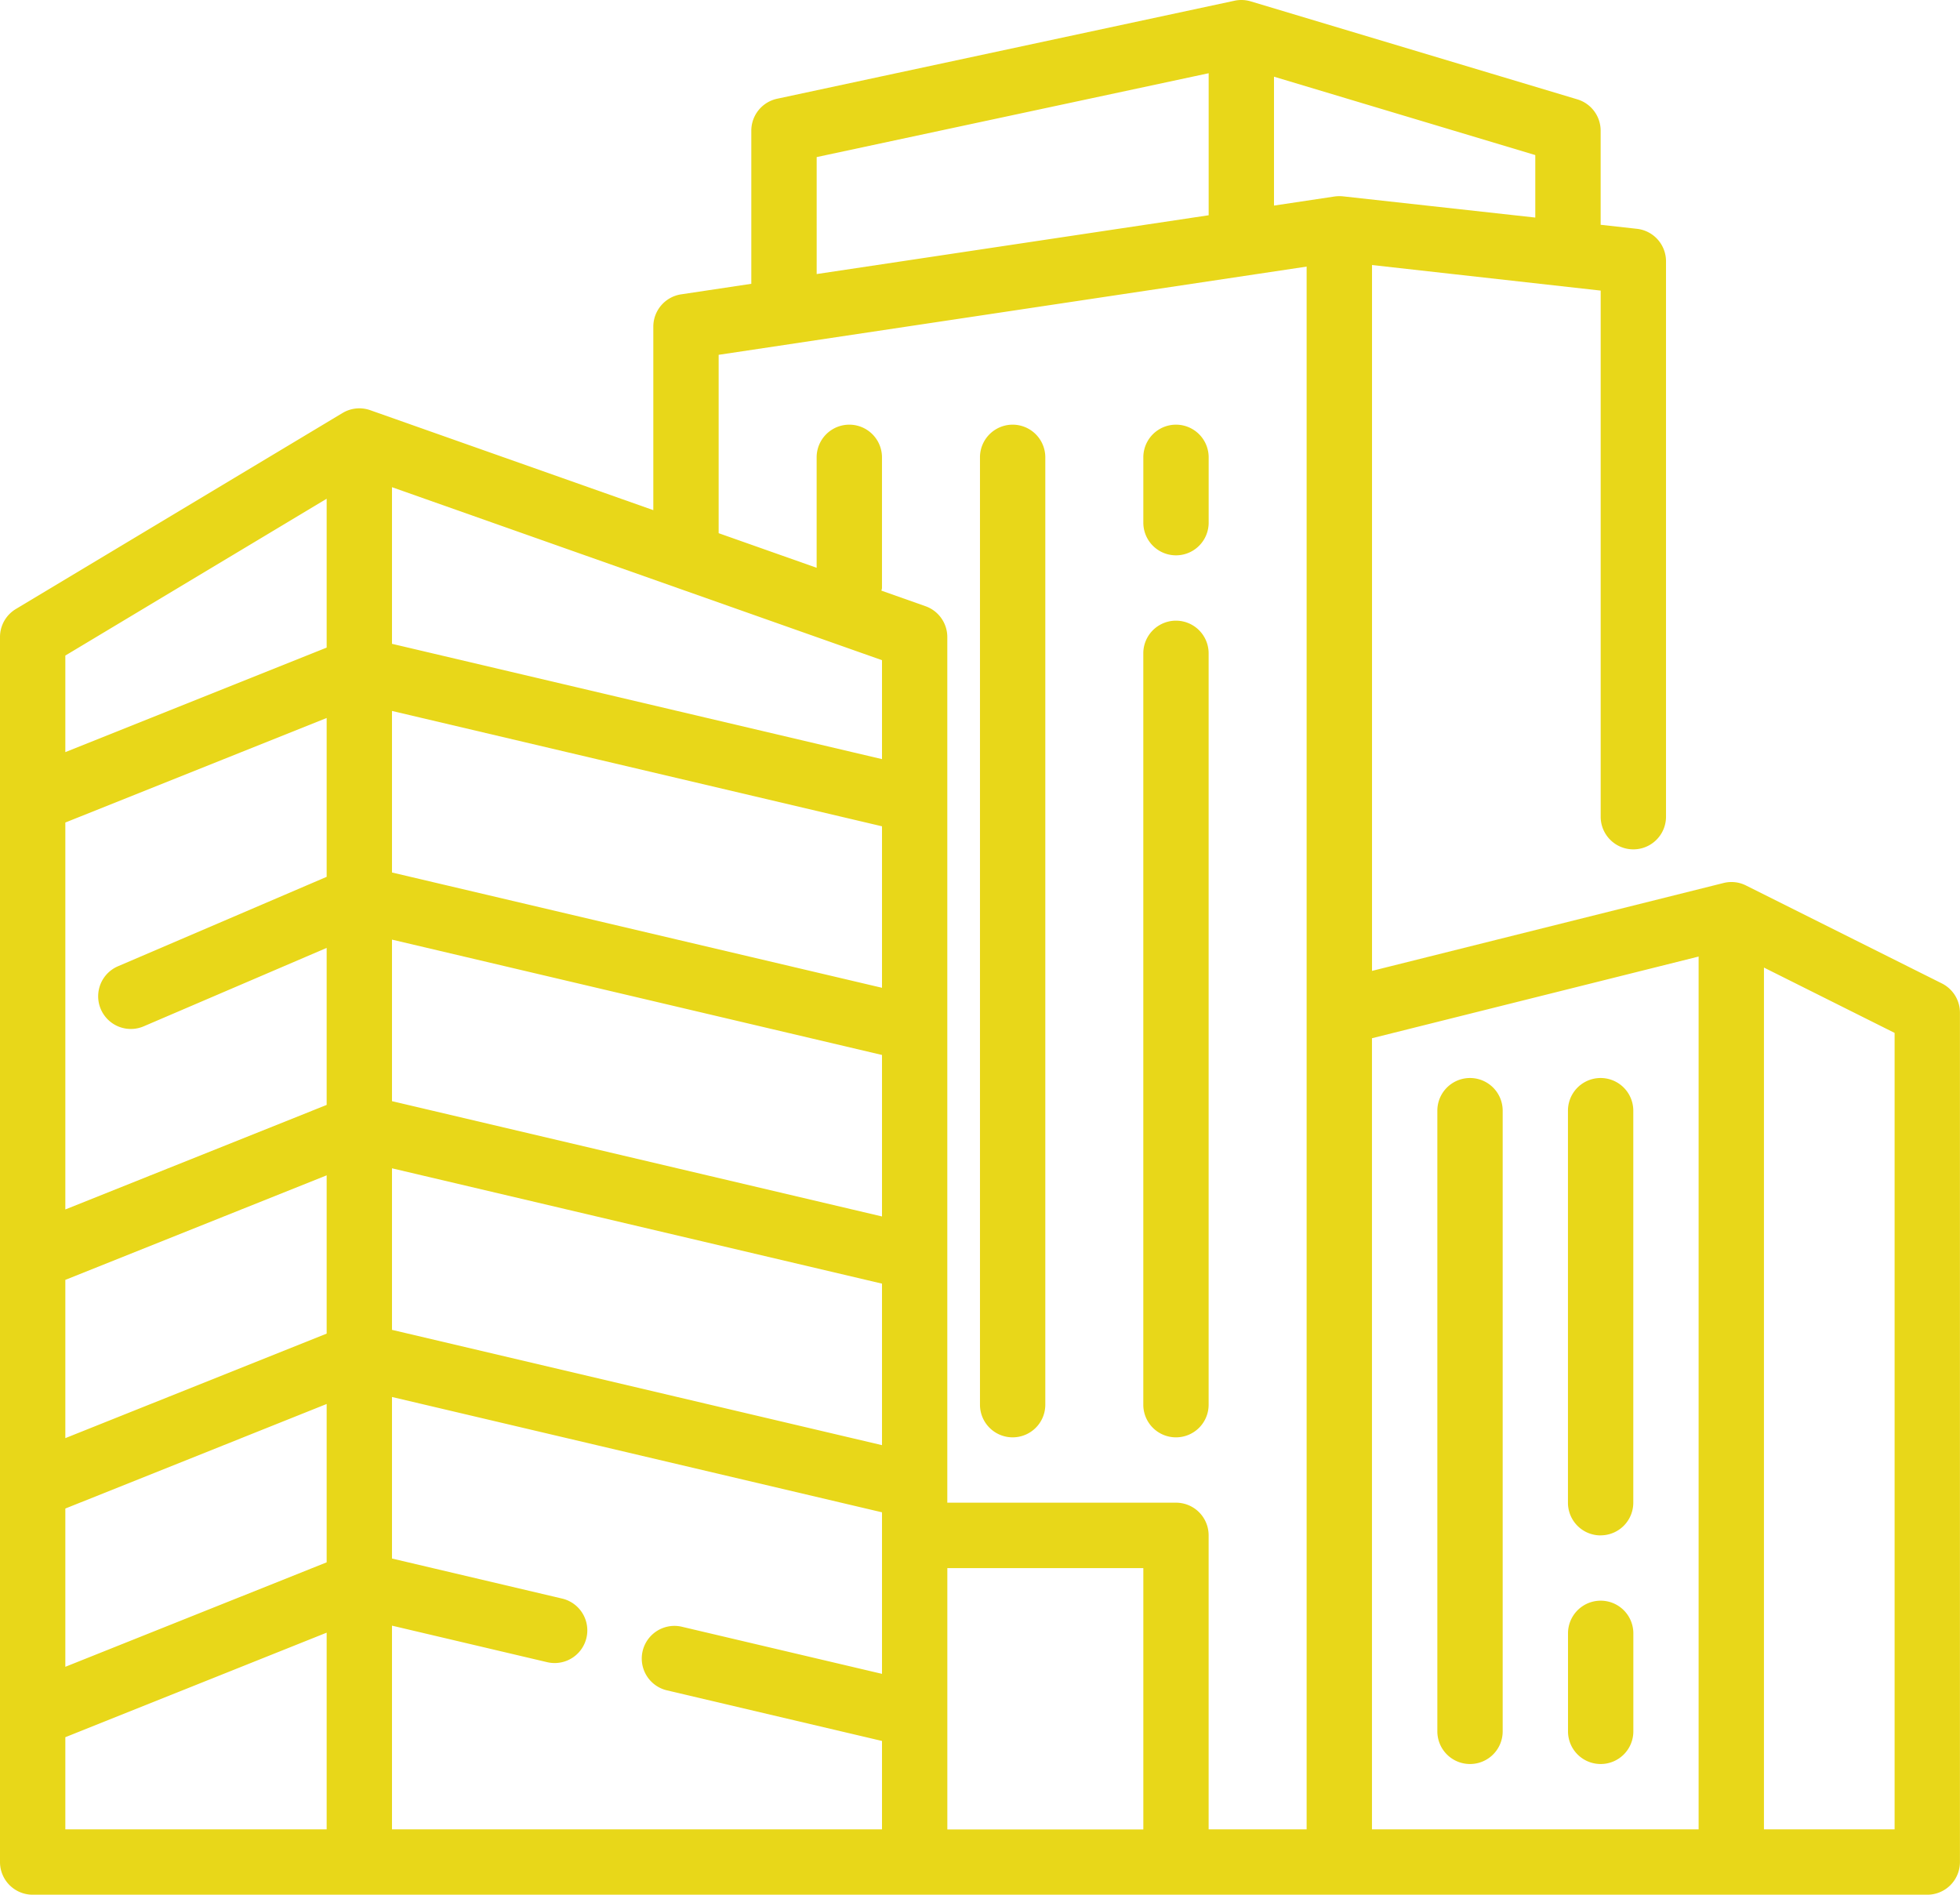 <svg xmlns="http://www.w3.org/2000/svg" width="69.002" height="66.702" viewBox="0 0 69.002 66.702"><path d="M42.251,21.4V19.1a1.15,1.15,0,0,1,2.3,0v2.3a1.15,1.15,0,1,1-2.3,0ZM71,38.651v29.9a1.149,1.149,0,0,1-1.15,1.15H3.15A1.15,1.15,0,0,1,2,68.552v-5.2s0,0,0,0V55.306s0,0,0,0V47.256s0,0,0,0v-16.1s0,0,0,0V25.426a1.149,1.149,0,0,1,.558-.986l11.5-6.9a1.15,1.15,0,0,1,.975-.1L25,20.959V14.5a1.151,1.151,0,0,1,.979-1.138l2.471-.371V7.6a1.15,1.15,0,0,1,.909-1.124l16.1-3.45a1.147,1.147,0,0,1,.572.022l11.5,3.45a1.151,1.151,0,0,1,.82,1.1v3.315l1.277.142A1.15,1.15,0,0,1,60.652,12.2V31.751a1.15,1.15,0,1,1-2.3,0V13.23l-8.05-.9V37.179l12.372-3.093a1.136,1.136,0,0,1,.793.086l6.9,3.45A1.151,1.151,0,0,1,71,38.651ZM13.5,60.476l-9.2,3.68V67.4h9.2Zm0-8.05-9.2,3.68v5.572L13.5,58Zm0-8.05-9.2,3.68v5.572l9.2-3.68Zm0-16.1-9.2,3.68V45.577l9.2-3.68V36.37L7.053,39.133a1.15,1.15,0,0,1-.906-2.114L13.5,33.868Zm0-7.718-9.2,5.52v3.4l9.2-3.68Zm17.251-7.91,13.8-2.07v-5L30.751,8.53Zm2.3,43.591L15.8,52.179v5.687l5.99,1.41a1.15,1.15,0,1,1-.527,2.239L15.8,60.229V67.4H33.051V64.288L25.48,62.507a1.15,1.15,0,1,1,.527-2.239l7.044,1.658Zm0-8.05L15.8,44.129v5.687l17.251,4.059Zm0-8.05L15.8,36.078v5.687l17.251,4.059Zm0-8.05L15.8,28.028v5.687l17.251,4.059Zm0-5.848L15.8,20.151v5.514l17.251,4.059Zm9.2,31.963h-6.9v9.2h6.9ZM48,12.385,27.3,15.491V21.77l3.45,1.218V19.1a1.15,1.15,0,1,1,2.3,0v4.6c0,.033-.016.06-.019.093l1.552.548a1.152,1.152,0,0,1,.767,1.085V55.9H43.4a1.149,1.149,0,0,1,1.15,1.15V67.4H48V12.385Zm8.05-1.726v-2.2L46.851,5.7v4.537l2.129-.319a1.256,1.256,0,0,1,.3-.006ZM61.8,36.674,50.3,39.55V67.4H61.8Zm6.9,2.688-4.6-2.3V67.4h4.6ZM53.752,65.1a1.149,1.149,0,0,0,1.15-1.15V42.1a1.15,1.15,0,1,0-2.3,0V63.952A1.149,1.149,0,0,0,53.752,65.1Zm4.6,0a1.149,1.149,0,0,0,1.15-1.15V60.5a1.15,1.15,0,1,0-2.3,0v3.45A1.149,1.149,0,0,0,58.352,65.1ZM43.4,53.6a1.149,1.149,0,0,0,1.15-1.15V26a1.15,1.15,0,1,0-2.3,0V52.452A1.149,1.149,0,0,0,43.4,53.6Zm-5.75,0a1.149,1.149,0,0,0,1.15-1.15V19.1a1.15,1.15,0,1,0-2.3,0V52.452A1.15,1.15,0,0,0,37.651,53.6Zm20.7,3.45A1.149,1.149,0,0,0,59.5,55.9V42.1a1.15,1.15,0,1,0-2.3,0V55.9A1.149,1.149,0,0,0,58.352,57.052Z" transform="translate(-2 -3)" fill="#e8d719"/></svg>
